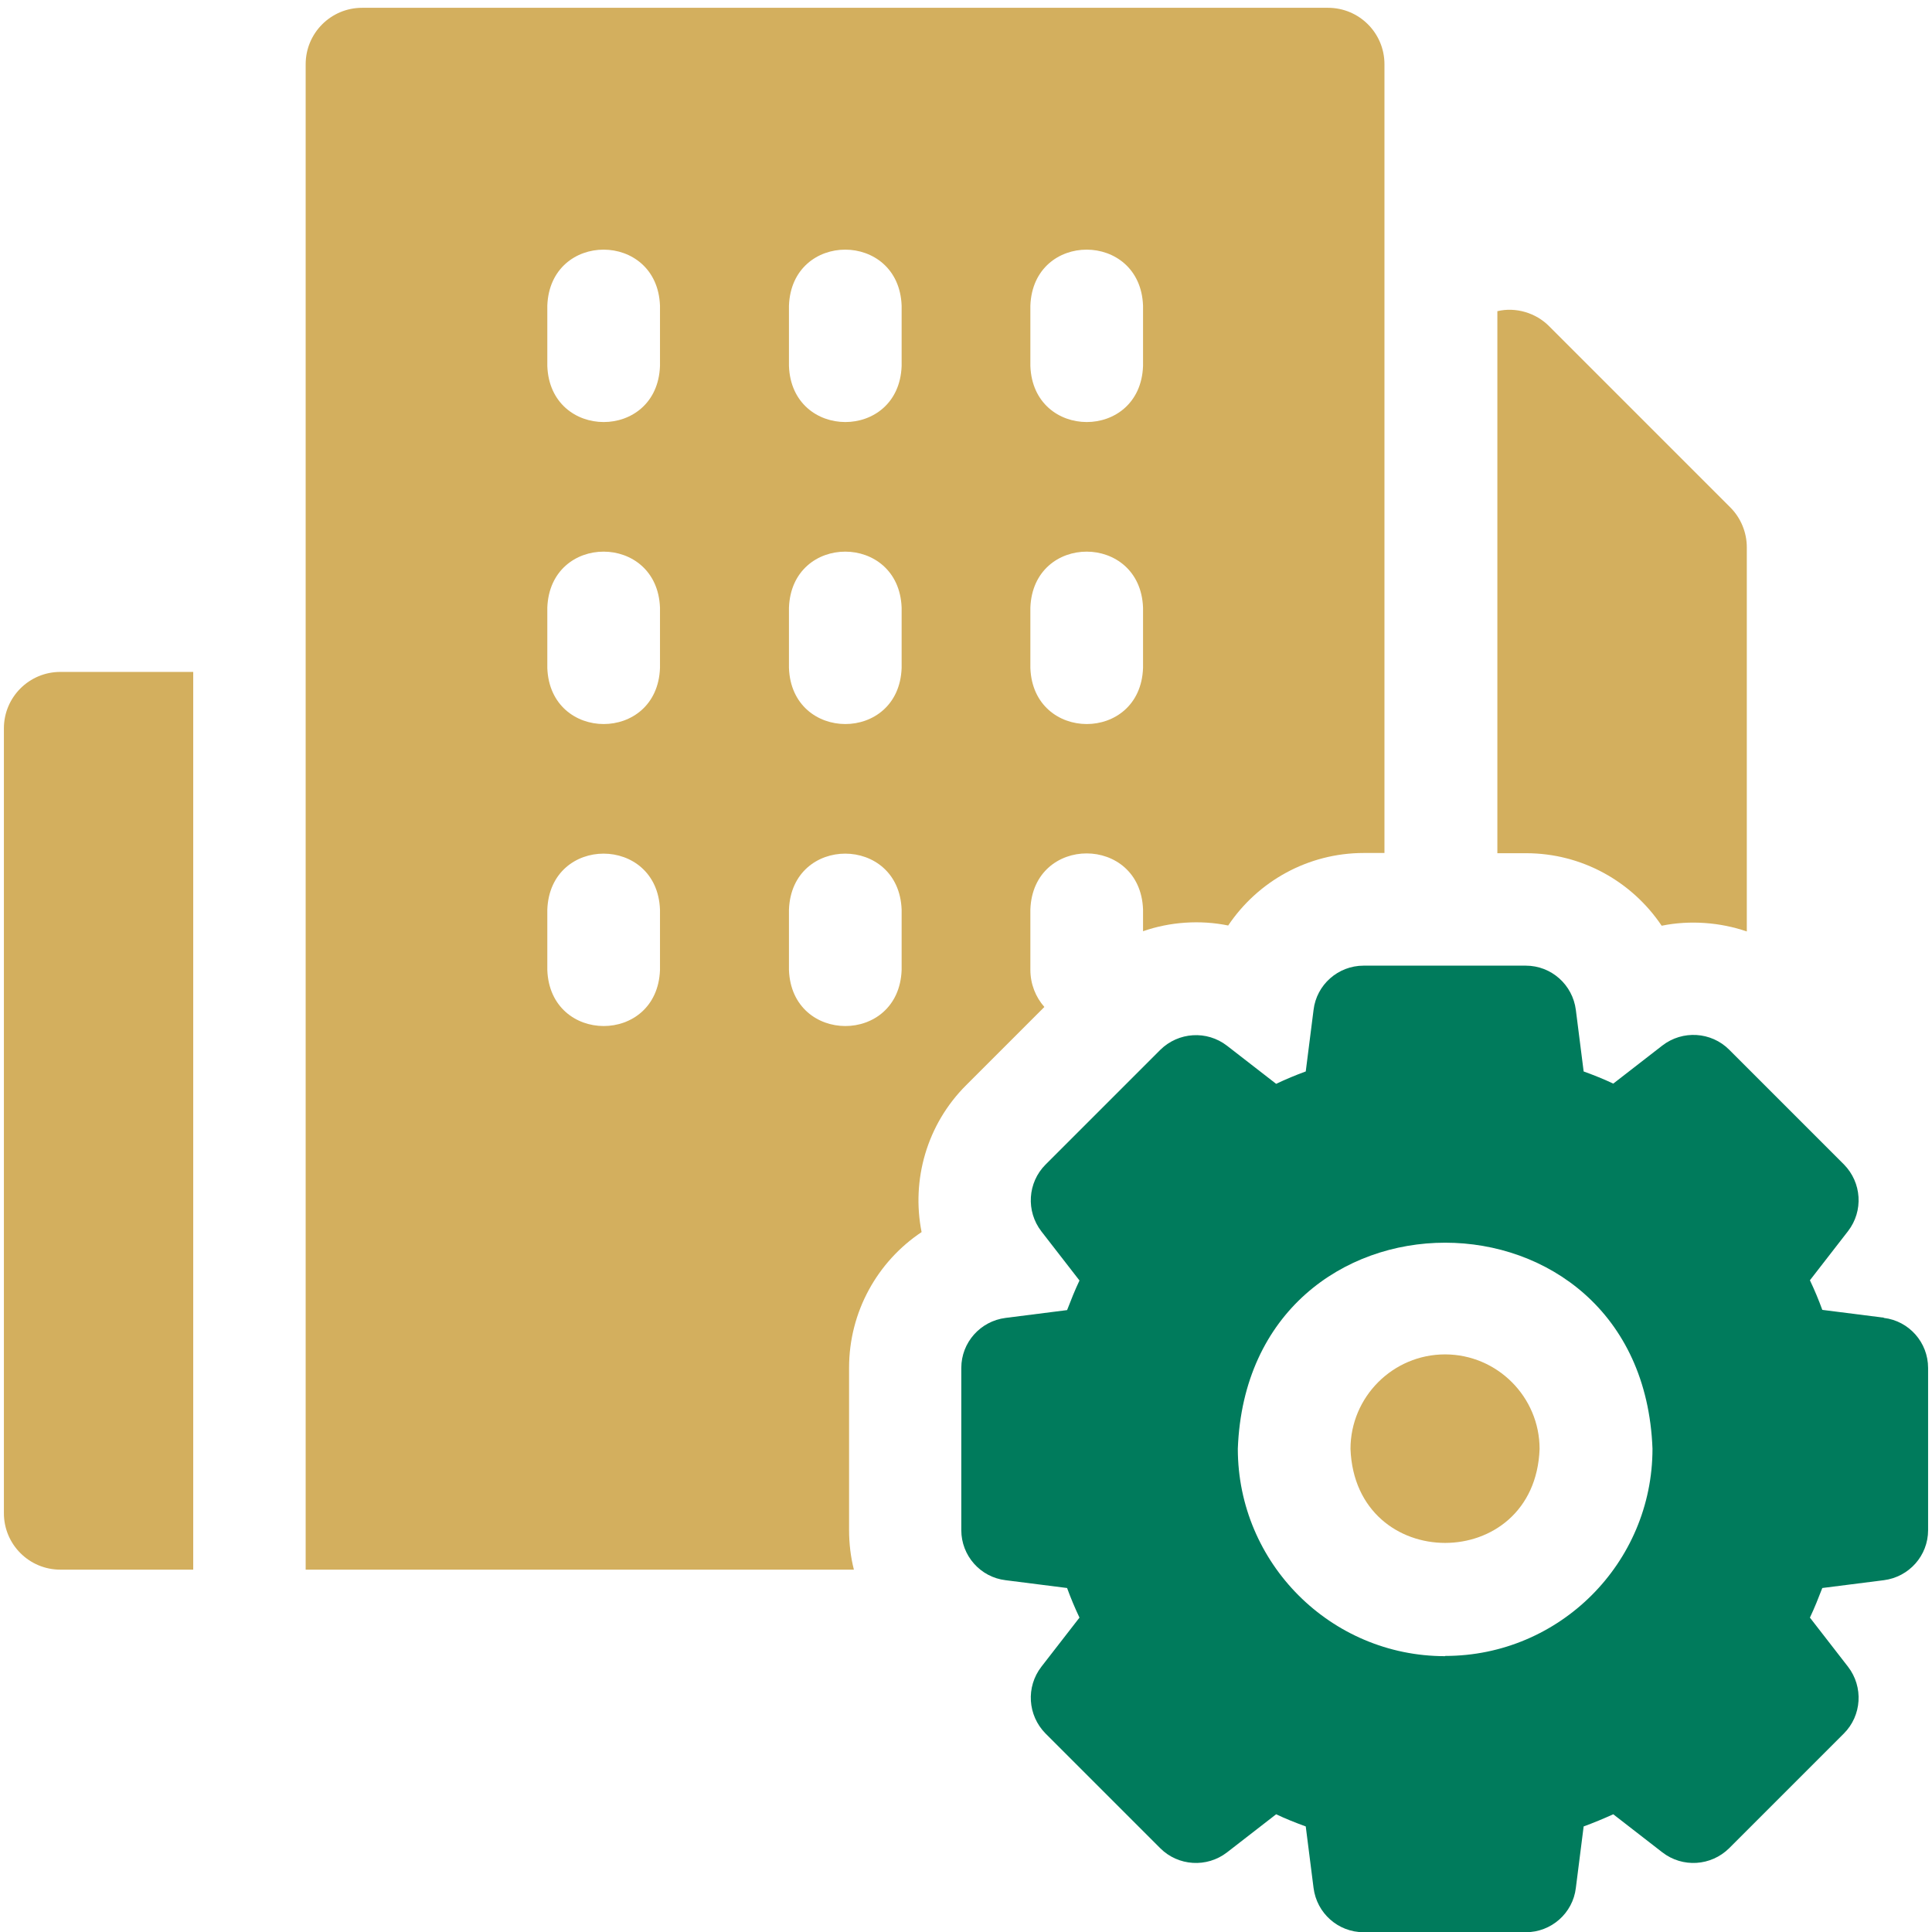<svg xmlns="http://www.w3.org/2000/svg" id="Layer_1" viewBox="0 0 841.9 841.9"><defs><style>      .st0 {        fill: #007b5c;      }      .st1 {        fill: #d3af5e;      }    </style></defs><path class="st1" d="M629.7,590.2c-22.7,0-41.2,18.5-41.2,41.2,2.1,54.6,80.4,54.6,82.4,0,0-22.7-18.5-41.2-41.2-41.2h0ZM629.7,590.2"></path><path class="st1" d="M421.1,472.8l34-34c-3.8-4.3-6.1-10-6.1-16.2v-26.3c1.2-32.6,47.9-32.5,49.1,0v9.5c11.7-4.1,24.9-5,37.1-2.5,12.9-19.2,34.7-31.6,59.1-31.6h9V28c0-13.6-11-24.6-24.6-24.6H157.8c-13.6,0-24.6,11-24.6,24.6v656h238.9c-1.4-5.5-2.1-11.3-2.1-17.3v-70.7c0-24.4,12.4-46.3,31.6-59.1-4.5-22.6,2.2-46.9,19.5-64.1h0ZM449,133.2c1.2-32.6,47.9-32.5,49.1,0v26.3c-1.2,32.6-47.9,32.5-49.1,0v-26.3ZM449,264.8c1.2-32.6,47.9-32.5,49.1,0v26.3c-1.2,32.6-47.9,32.5-49.1,0v-26.3ZM287.6,422.7c-1.2,32.6-47.9,32.5-49.1,0v-26.3c1.2-32.6,47.9-32.5,49.1,0v26.3ZM287.6,291.1c-1.2,32.6-47.9,32.5-49.1,0v-26.3c1.2-32.6,47.9-32.5,49.1,0v26.3ZM287.6,159.5c-1.2,32.6-47.9,32.5-49.1,0v-26.3c1.2-32.6,47.9-32.5,49.1,0v26.3ZM392.9,422.7c-1.2,32.6-47.9,32.5-49.1,0v-26.3c1.2-32.6,47.9-32.5,49.1,0v26.3ZM392.9,291.1c-1.2,32.6-47.9,32.5-49.1,0v-26.3c1.2-32.6,47.9-32.5,49.1,0v26.3ZM392.9,159.5c-1.2,32.6-47.9,32.5-49.1,0v-26.3c1.2-32.6,47.9-32.5,49.1,0v26.3ZM392.9,159.5"></path><path class="st1" d="M724.1,403.4c12.2-2.5,25.5-1.5,37.1,2.5v-167.4c0-6.5-2.6-12.8-7.2-17.4l-78.9-78.9c-5.8-5.9-14.6-8.5-22.6-6.6v236.2h12.5c24.4,0,46.2,12.4,59.1,31.6h0ZM724.1,403.4"></path><path class="st0" d="M820.9,574.2l-26.8-3.4c-1.6-4.4-3.4-8.7-5.4-12.9l16.6-21.4c6.8-8.8,6-21.2-1.8-29.1l-50-50c-7.8-7.8-20.3-8.6-29.1-1.8l-21.4,16.6c-4.2-2-8.5-3.7-12.9-5.3l-3.4-26.8c-1.4-11-10.7-19.3-21.8-19.3h-70.7c-11.1,0-20.5,8.3-21.8,19.3l-3.4,26.8c-4.4,1.6-8.7,3.4-12.9,5.4l-21.4-16.6c-8.8-6.8-21.2-6-29.1,1.8l-50,50c-7.8,7.8-8.6,20.3-1.8,29.1l16.6,21.4c-2,4.2-3.7,8.5-5.4,12.9l-26.8,3.4c-11,1.4-19.3,10.7-19.3,21.8v70.7c0,11.1,8.3,20.5,19.3,21.8l26.8,3.4c1.6,4.4,3.4,8.7,5.4,12.9l-16.6,21.4c-6.8,8.8-6,21.2,1.8,29.1l50,50c7.8,7.8,20.3,8.6,29.1,1.8l21.4-16.6c4.2,2,8.5,3.7,12.9,5.3l3.4,26.8c1.4,11,10.7,19.3,21.8,19.3h70.7c11.1,0,20.5-8.3,21.8-19.3l3.4-26.8c4.4-1.6,8.7-3.4,12.9-5.3l21.4,16.6c8.8,6.8,21.2,6,29.1-1.8l50-50c7.8-7.8,8.6-20.3,1.8-29.1l-16.6-21.4c2-4.2,3.7-8.5,5.4-12.9l26.8-3.4c11-1.4,19.3-10.7,19.3-21.8v-70.7c0-11.1-8.3-20.5-19.3-21.8h0ZM629.7,721.7c-49.8,0-90.3-40.5-90.3-90.4,4.5-119.7,176.2-119.7,180.7,0,0,49.8-40.5,90.3-90.3,90.3h0ZM629.7,721.7"></path><path class="st1" d="M1.7,317.4v342c0,13.6,11,24.6,24.6,24.6h57.9v-391.2H26.3c-13.6,0-24.6,11-24.6,24.6h0ZM1.7,317.4"></path></svg>